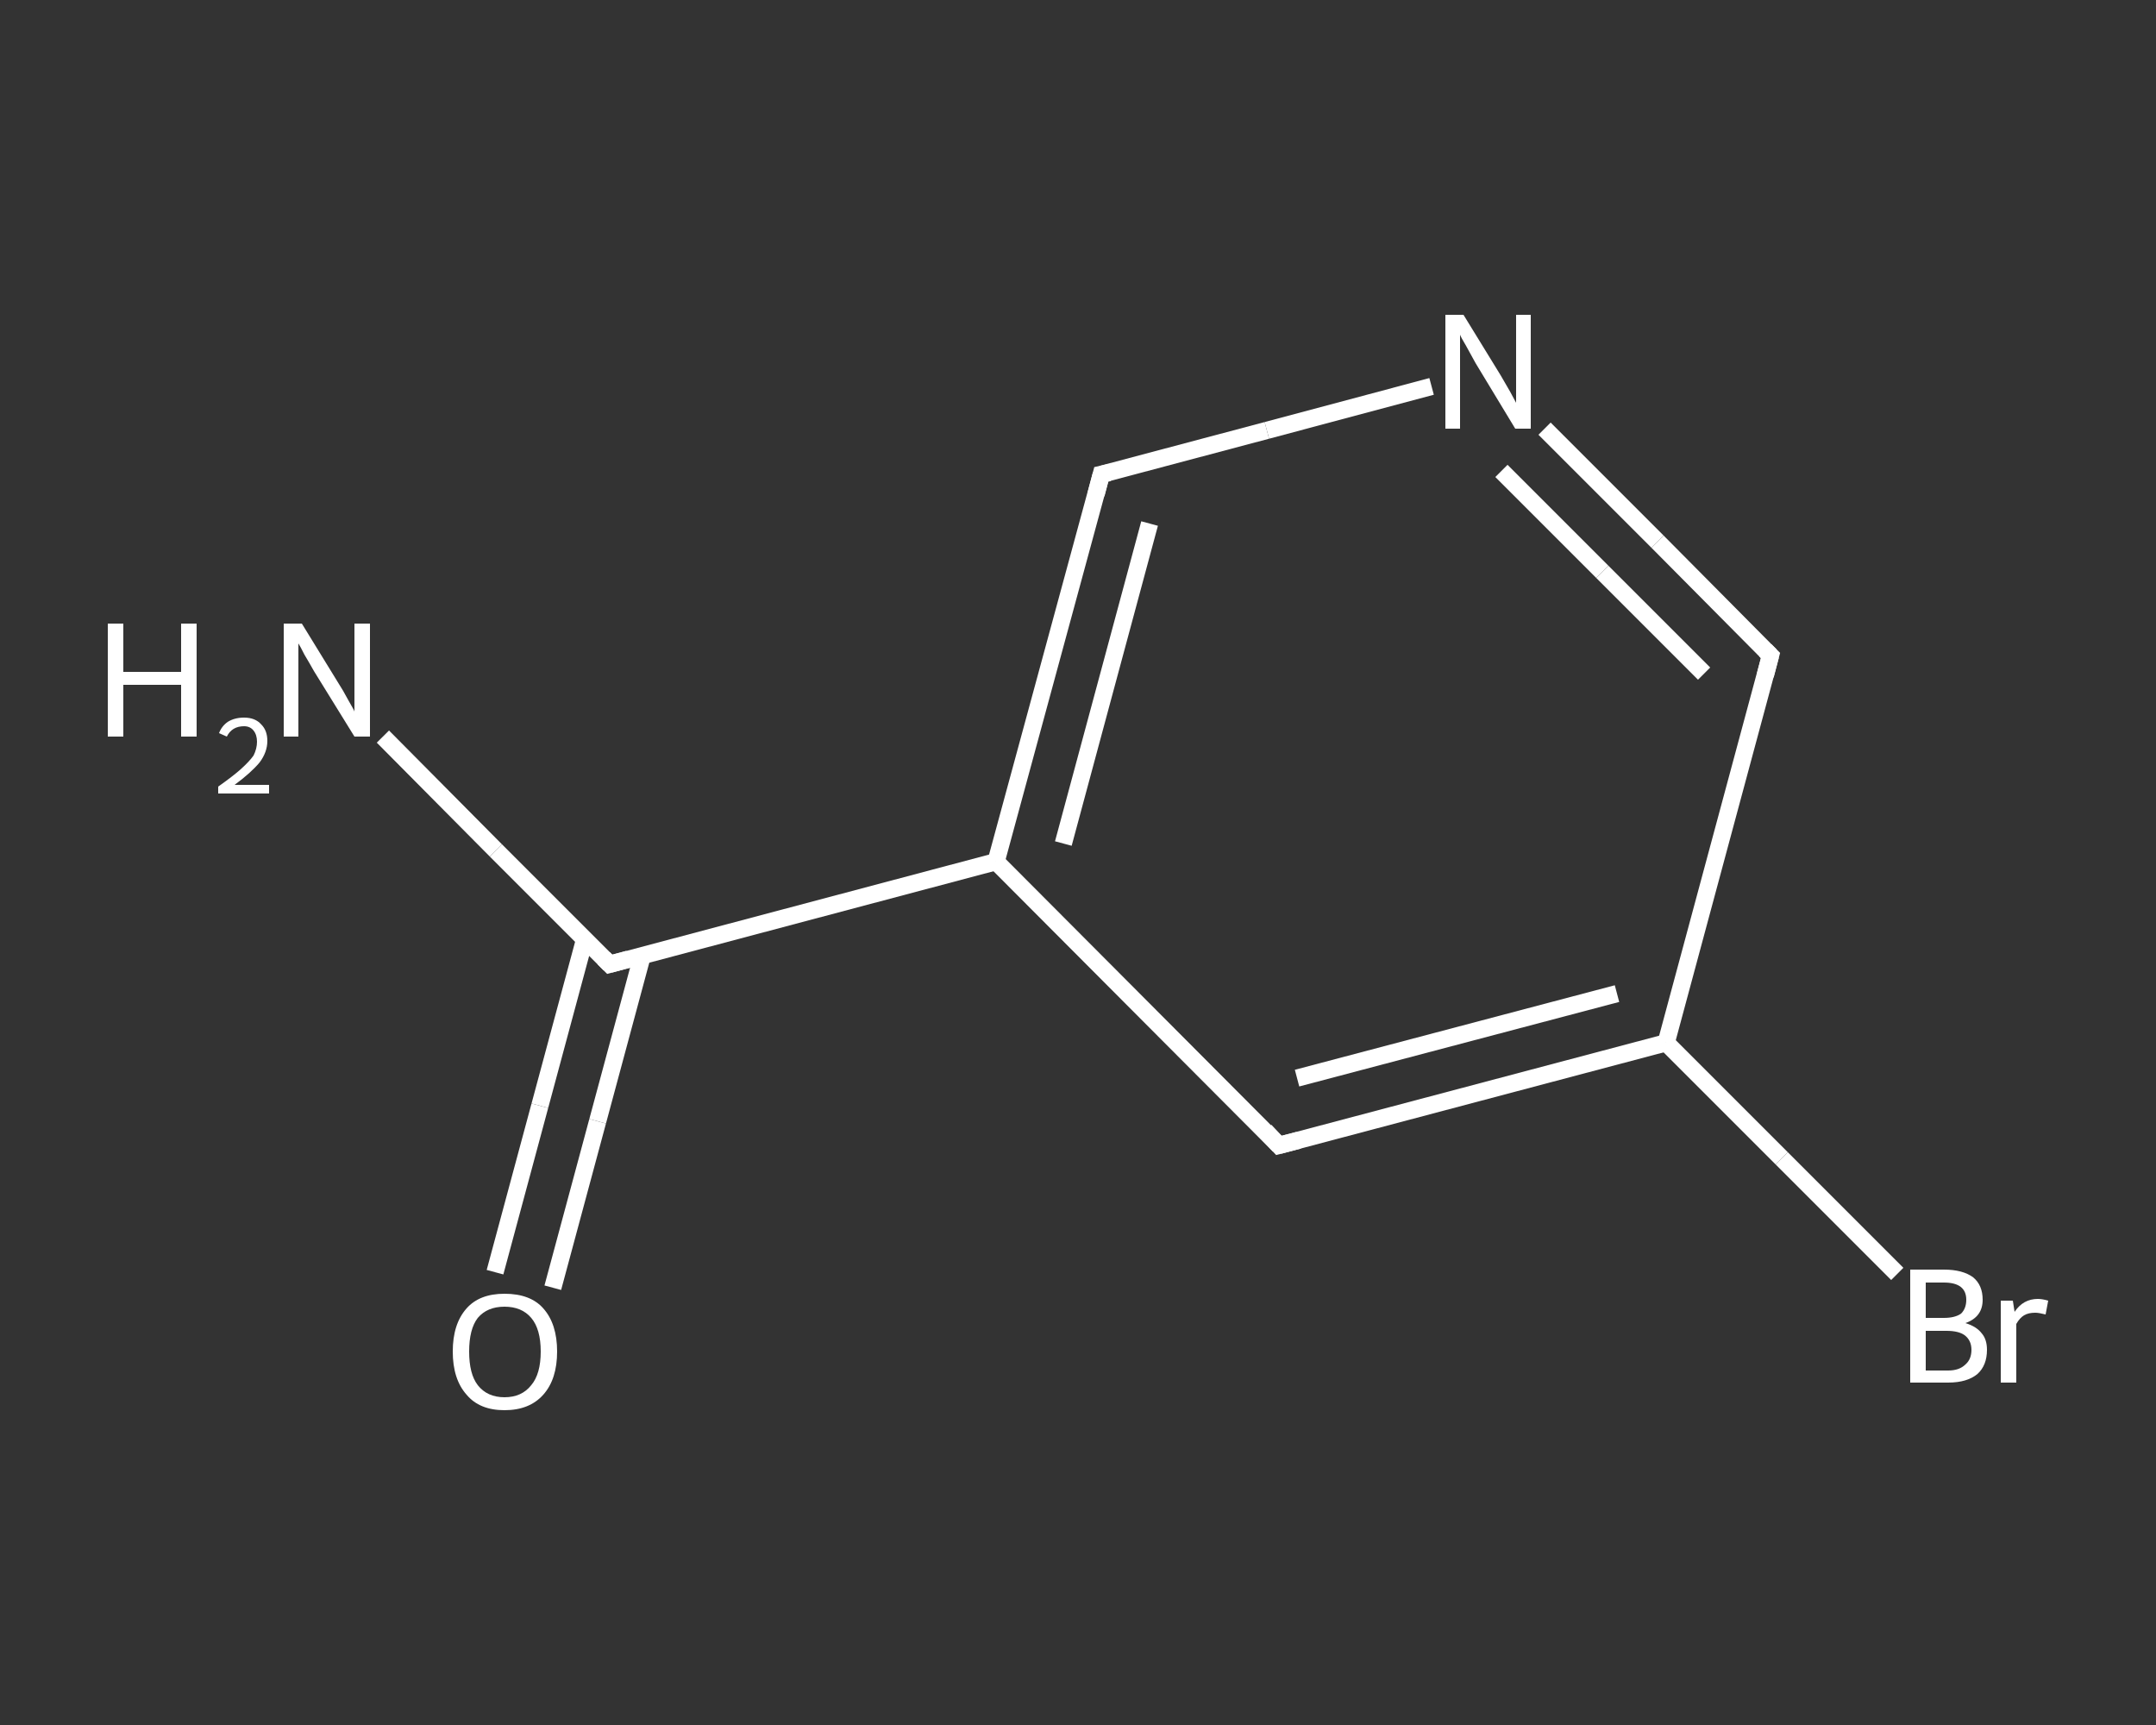 <?xml version='1.0' encoding='iso-8859-1'?>
<svg version='1.1' baseProfile='full'
              xmlns='http://www.w3.org/2000/svg'
                      xmlns:rdkit='http://www.rdkit.org/xml'
                      xmlns:xlink='http://www.w3.org/1999/xlink'
                  xml:space='preserve'
width='250px' height='200px' viewBox='0 0 250 200'>
<rect x="0" y="0" width="250" height="200" fill="#333333" stroke="none"/>
<!-- END OF HEADER -->
<rect style='opacity:1.0;fill:transparent;stroke:none' width='250.0' height='200.0' x='0.0' y='0.0'> </rect>
<path class='bond-0 atom-0 atom-1' d='M 44.4,85.4 L 57.5,98.6' style='fill:none;fill-rule:evenodd;stroke:#FFFFFF;stroke-width:2.0px;stroke-linecap:butt;stroke-linejoin:miter;stroke-opacity:1' />
<path class='bond-0 atom-0 atom-1' d='M 57.5,98.6 L 70.7,111.8' style='fill:none;fill-rule:evenodd;stroke:#FFFFFF;stroke-width:2.0px;stroke-linecap:butt;stroke-linejoin:miter;stroke-opacity:1' />
<path class='bond-1 atom-1 atom-2' d='M 67.8,108.9 L 62.6,128.2' style='fill:none;fill-rule:evenodd;stroke:#FFFFFF;stroke-width:2.0px;stroke-linecap:butt;stroke-linejoin:miter;stroke-opacity:1' />
<path class='bond-1 atom-1 atom-2' d='M 62.6,128.2 L 57.4,147.5' style='fill:none;fill-rule:evenodd;stroke:#FFFFFF;stroke-width:2.0px;stroke-linecap:butt;stroke-linejoin:miter;stroke-opacity:1' />
<path class='bond-1 atom-1 atom-2' d='M 74.5,110.7 L 69.3,130.0' style='fill:none;fill-rule:evenodd;stroke:#FFFFFF;stroke-width:2.0px;stroke-linecap:butt;stroke-linejoin:miter;stroke-opacity:1' />
<path class='bond-1 atom-1 atom-2' d='M 69.3,130.0 L 64.1,149.3' style='fill:none;fill-rule:evenodd;stroke:#FFFFFF;stroke-width:2.0px;stroke-linecap:butt;stroke-linejoin:miter;stroke-opacity:1' />
<path class='bond-2 atom-1 atom-3' d='M 70.7,111.8 L 115.5,99.9' style='fill:none;fill-rule:evenodd;stroke:#FFFFFF;stroke-width:2.0px;stroke-linecap:butt;stroke-linejoin:miter;stroke-opacity:1' />
<path class='bond-3 atom-3 atom-4' d='M 115.5,99.9 L 127.7,55.0' style='fill:none;fill-rule:evenodd;stroke:#FFFFFF;stroke-width:2.0px;stroke-linecap:butt;stroke-linejoin:miter;stroke-opacity:1' />
<path class='bond-3 atom-3 atom-4' d='M 123.3,97.8 L 133.3,60.7' style='fill:none;fill-rule:evenodd;stroke:#FFFFFF;stroke-width:2.0px;stroke-linecap:butt;stroke-linejoin:miter;stroke-opacity:1' />
<path class='bond-4 atom-4 atom-5' d='M 127.7,55.0 L 146.9,49.9' style='fill:none;fill-rule:evenodd;stroke:#FFFFFF;stroke-width:2.0px;stroke-linecap:butt;stroke-linejoin:miter;stroke-opacity:1' />
<path class='bond-4 atom-4 atom-5' d='M 146.9,49.9 L 166.0,44.8' style='fill:none;fill-rule:evenodd;stroke:#FFFFFF;stroke-width:2.0px;stroke-linecap:butt;stroke-linejoin:miter;stroke-opacity:1' />
<path class='bond-5 atom-5 atom-6' d='M 179.1,49.7 L 192.2,62.8' style='fill:none;fill-rule:evenodd;stroke:#FFFFFF;stroke-width:2.0px;stroke-linecap:butt;stroke-linejoin:miter;stroke-opacity:1' />
<path class='bond-5 atom-5 atom-6' d='M 192.2,62.8 L 205.3,76.0' style='fill:none;fill-rule:evenodd;stroke:#FFFFFF;stroke-width:2.0px;stroke-linecap:butt;stroke-linejoin:miter;stroke-opacity:1' />
<path class='bond-5 atom-5 atom-6' d='M 174.1,54.6 L 185.8,66.3' style='fill:none;fill-rule:evenodd;stroke:#FFFFFF;stroke-width:2.0px;stroke-linecap:butt;stroke-linejoin:miter;stroke-opacity:1' />
<path class='bond-5 atom-5 atom-6' d='M 185.8,66.3 L 197.6,78.1' style='fill:none;fill-rule:evenodd;stroke:#FFFFFF;stroke-width:2.0px;stroke-linecap:butt;stroke-linejoin:miter;stroke-opacity:1' />
<path class='bond-6 atom-6 atom-7' d='M 205.3,76.0 L 193.2,120.9' style='fill:none;fill-rule:evenodd;stroke:#FFFFFF;stroke-width:2.0px;stroke-linecap:butt;stroke-linejoin:miter;stroke-opacity:1' />
<path class='bond-7 atom-7 atom-8' d='M 193.2,120.9 L 206.6,134.3' style='fill:none;fill-rule:evenodd;stroke:#FFFFFF;stroke-width:2.0px;stroke-linecap:butt;stroke-linejoin:miter;stroke-opacity:1' />
<path class='bond-7 atom-7 atom-8' d='M 206.6,134.3 L 220.0,147.7' style='fill:none;fill-rule:evenodd;stroke:#FFFFFF;stroke-width:2.0px;stroke-linecap:butt;stroke-linejoin:miter;stroke-opacity:1' />
<path class='bond-8 atom-7 atom-9' d='M 193.2,120.9 L 148.3,132.8' style='fill:none;fill-rule:evenodd;stroke:#FFFFFF;stroke-width:2.0px;stroke-linecap:butt;stroke-linejoin:miter;stroke-opacity:1' />
<path class='bond-8 atom-7 atom-9' d='M 187.5,115.2 L 150.4,125.0' style='fill:none;fill-rule:evenodd;stroke:#FFFFFF;stroke-width:2.0px;stroke-linecap:butt;stroke-linejoin:miter;stroke-opacity:1' />
<path class='bond-9 atom-9 atom-3' d='M 148.3,132.8 L 115.5,99.9' style='fill:none;fill-rule:evenodd;stroke:#FFFFFF;stroke-width:2.0px;stroke-linecap:butt;stroke-linejoin:miter;stroke-opacity:1' />
<path d='M 70.0,111.1 L 70.7,111.8 L 72.9,111.2' style='fill:none;stroke:#FFFFFF;stroke-width:2.0px;stroke-linecap:butt;stroke-linejoin:miter;stroke-opacity:1;' />
<path d='M 127.1,57.3 L 127.7,55.0 L 128.6,54.8' style='fill:none;stroke:#FFFFFF;stroke-width:2.0px;stroke-linecap:butt;stroke-linejoin:miter;stroke-opacity:1;' />
<path d='M 204.7,75.4 L 205.3,76.0 L 204.7,78.3' style='fill:none;stroke:#FFFFFF;stroke-width:2.0px;stroke-linecap:butt;stroke-linejoin:miter;stroke-opacity:1;' />
<path d='M 150.6,132.2 L 148.3,132.8 L 146.7,131.1' style='fill:none;stroke:#FFFFFF;stroke-width:2.0px;stroke-linecap:butt;stroke-linejoin:miter;stroke-opacity:1;' />
<path class='atom-0' d='M 12.5 72.3
L 14.3 72.3
L 14.3 77.9
L 21.0 77.9
L 21.0 72.3
L 22.8 72.3
L 22.8 85.4
L 21.0 85.4
L 21.0 79.4
L 14.3 79.4
L 14.3 85.4
L 12.5 85.4
L 12.5 72.3
' fill='#FFFFFF'/>
<path class='atom-0' d='M 25.4 85.0
Q 25.7 84.2, 26.4 83.7
Q 27.2 83.2, 28.3 83.2
Q 29.6 83.2, 30.3 84.0
Q 31.0 84.7, 31.0 85.9
Q 31.0 87.2, 30.1 88.4
Q 29.1 89.6, 27.2 91.0
L 31.2 91.0
L 31.2 92.0
L 25.3 92.0
L 25.3 91.2
Q 27.0 90.0, 27.9 89.2
Q 28.9 88.3, 29.4 87.6
Q 29.8 86.8, 29.8 86.0
Q 29.8 85.2, 29.4 84.7
Q 29.0 84.2, 28.3 84.2
Q 27.6 84.2, 27.1 84.5
Q 26.6 84.8, 26.3 85.4
L 25.4 85.0
' fill='#FFFFFF'/>
<path class='atom-0' d='M 35.0 72.3
L 39.3 79.3
Q 39.7 79.9, 40.4 81.2
Q 41.1 82.4, 41.1 82.5
L 41.1 72.3
L 42.9 72.3
L 42.9 85.4
L 41.1 85.4
L 36.4 77.8
Q 35.9 76.9, 35.3 75.9
Q 34.8 74.9, 34.6 74.6
L 34.6 85.4
L 32.9 85.4
L 32.9 72.3
L 35.0 72.3
' fill='#FFFFFF'/>
<path class='atom-2' d='M 52.5 156.7
Q 52.5 153.5, 54.1 151.7
Q 55.6 150.0, 58.5 150.0
Q 61.5 150.0, 63.0 151.7
Q 64.6 153.5, 64.6 156.7
Q 64.6 159.9, 63.0 161.7
Q 61.4 163.5, 58.5 163.5
Q 55.6 163.5, 54.1 161.7
Q 52.5 159.9, 52.5 156.7
M 58.5 162.0
Q 60.5 162.0, 61.6 160.6
Q 62.7 159.3, 62.7 156.7
Q 62.7 154.1, 61.6 152.8
Q 60.5 151.5, 58.5 151.5
Q 56.5 151.5, 55.4 152.8
Q 54.4 154.1, 54.4 156.7
Q 54.4 159.3, 55.4 160.6
Q 56.5 162.0, 58.5 162.0
' fill='#FFFFFF'/>
<path class='atom-5' d='M 169.7 36.5
L 174.0 43.5
Q 174.4 44.2, 175.1 45.4
Q 175.8 46.7, 175.8 46.7
L 175.8 36.5
L 177.5 36.5
L 177.5 49.7
L 175.7 49.7
L 171.1 42.1
Q 170.6 41.2, 170.0 40.1
Q 169.4 39.1, 169.3 38.8
L 169.3 49.7
L 167.6 49.7
L 167.6 36.5
L 169.7 36.5
' fill='#FFFFFF'/>
<path class='atom-8' d='M 227.9 153.4
Q 229.2 153.8, 229.8 154.6
Q 230.4 155.3, 230.4 156.5
Q 230.4 158.3, 229.3 159.3
Q 228.1 160.3, 225.9 160.3
L 221.5 160.3
L 221.5 147.2
L 225.4 147.2
Q 227.6 147.2, 228.8 148.1
Q 229.9 149.0, 229.9 150.7
Q 229.9 152.7, 227.9 153.4
M 223.3 148.7
L 223.3 152.8
L 225.4 152.8
Q 226.7 152.8, 227.4 152.3
Q 228.0 151.7, 228.0 150.7
Q 228.0 148.7, 225.4 148.7
L 223.3 148.7
M 225.9 158.9
Q 227.2 158.9, 227.9 158.2
Q 228.6 157.6, 228.6 156.5
Q 228.6 155.4, 227.8 154.8
Q 227.1 154.3, 225.7 154.3
L 223.3 154.3
L 223.3 158.9
L 225.9 158.9
' fill='#FFFFFF'/>
<path class='atom-8' d='M 233.4 150.8
L 233.6 152.1
Q 234.6 150.6, 236.3 150.6
Q 236.8 150.6, 237.5 150.8
L 237.2 152.4
Q 236.4 152.2, 236.0 152.2
Q 235.2 152.2, 234.7 152.5
Q 234.2 152.8, 233.8 153.5
L 233.8 160.3
L 232.0 160.3
L 232.0 150.8
L 233.4 150.8
' fill='#FFFFFF'/>
</svg>
